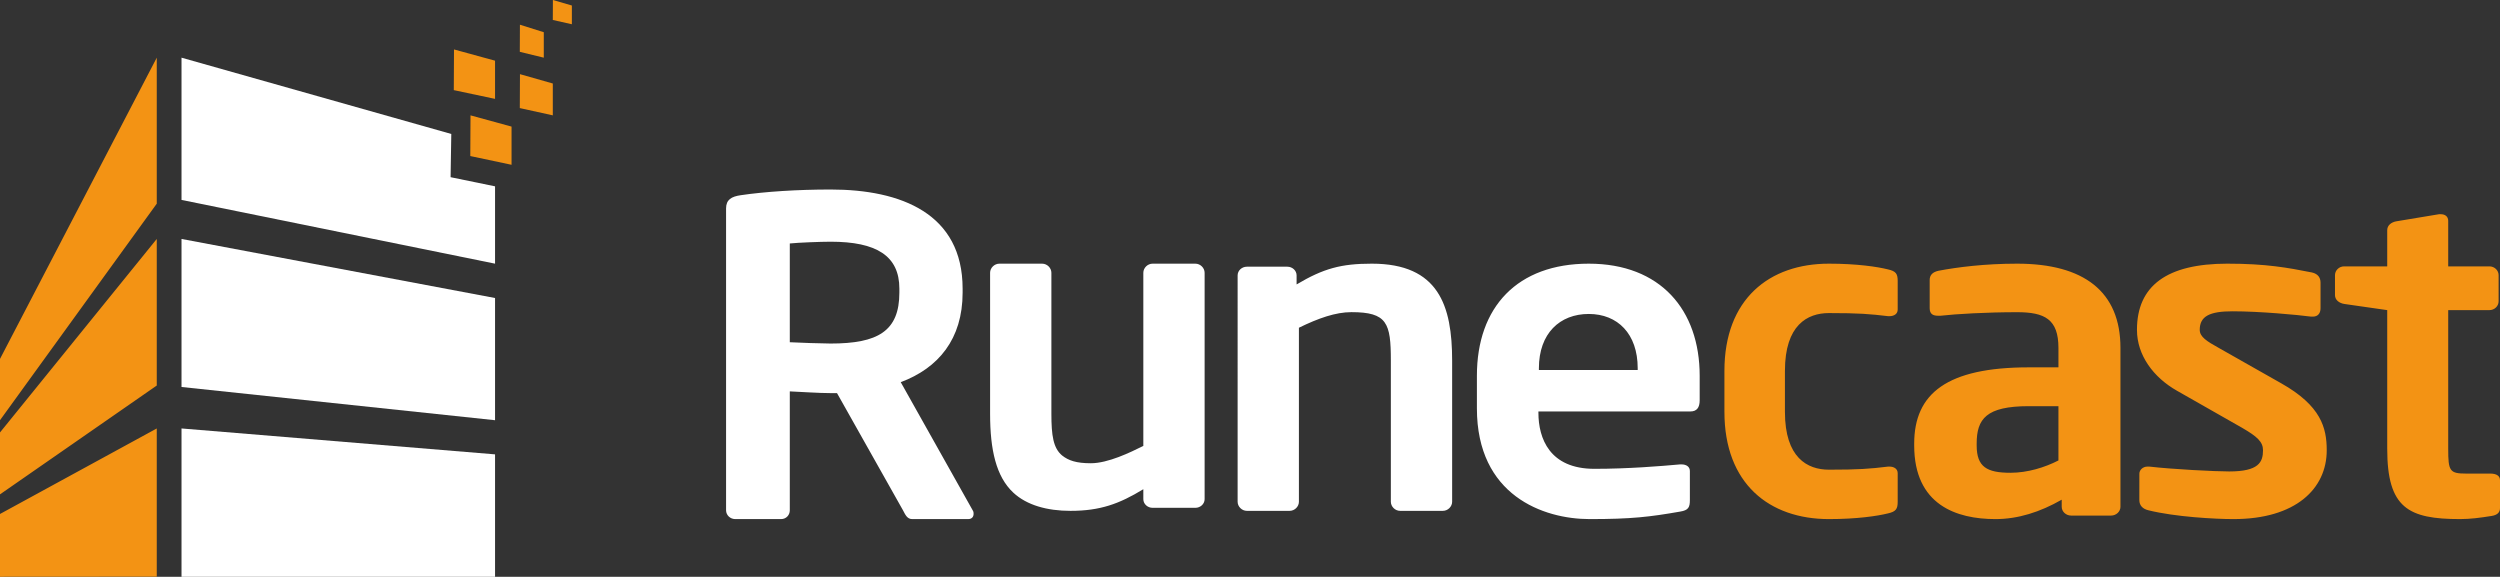 <?xml version="1.0" encoding="utf-8"?>
<!-- Generator: Adobe Illustrator 22.1.0, SVG Export Plug-In . SVG Version: 6.00 Build 0)  -->
<svg version="1.1" id="Vrstva_1" xmlns="http://www.w3.org/2000/svg" xmlns:xlink="http://www.w3.org/1999/xlink" x="0px" y="0px"
	 viewBox="0 0 1244 287" style="enable-background:new 0 0 1244 287;" xml:space="preserve">
<rect x="0" y="0" width="1244" height="287" fill="#333333" stroke="none"/>
<style type="text/css">
	.st0{fill:#FFFFFF;}
	.st1{fill:#F39314;}
</style>
<g>
	<path class="st0" d="M447.525,143.642c0-16.372-11.413-23.367-34.212-23.367c-4.796,0-16.209,0.438-20.31,0.877V170.295
		c3.643,0.213,16.431,0.652,20.31,0.652c23.48,0,34.212-6.118,34.212-25.336V143.642z M481.737,258.3h-27.831
		c-2.503,0-3.42-2.181-4.573-4.362l-32.836-58.32h-3.184c-5.936,0-15.069-0.652-20.31-0.865v59.185
		c0,2.394-1.821,4.362-4.337,4.362H365.854c-2.503,0-4.56-1.968-4.56-4.362V103.69c0-4.376,2.738-5.905,7.298-6.557
		c11.858-1.756,28.054-2.833,44.72-2.833c35.117,0,65.686,12.01,65.686,49.342v1.969c0,23.155-12.08,37.558-30.792,44.554
		l35.81,63.773c0.446,0.651,0.446,1.303,0.446,1.742c0,1.53-0.904,2.62-2.725,2.62H481.737z M594.8,252.691
		h-21.26c-2.535,0-4.619-1.941-4.619-4.303v-4.958c-12.01,7.32-21.487,10.77-36.272,10.77
		c-11.56,0-21.726-2.807-28.415-9.052c-8.56-7.963-11.56-21.318-11.56-39.198v-70.224c0-2.375,2.084-4.526,4.632-4.526
		h21.248c2.535,0,4.62,2.151,4.62,4.526v70.224c0,10.77,0.928,17.015,5.308,20.675
		c3.238,2.584,7.167,3.883,14.32,3.883c8.56,0,19.656-5.392,26.12-8.62v-86.162c0-2.375,2.083-4.526,4.618-4.526
		h21.26c2.534,0,4.618,2.151,4.618,4.526v112.662C599.418,250.75,597.334,252.691,594.8,252.691
		 M717.969,254.2h-21.262c-2.535,0-4.618-2.151-4.618-4.526V179.45c0-18.746-1.845-24.125-19.643-24.125
		c-7.857,0-16.404,3.017-26.106,7.753v86.596c0,2.375-2.083,4.526-4.618,4.526h-21.262
		c-2.535,0-4.618-2.151-4.618-4.526V137.012c0-2.362,2.083-4.303,4.618-4.303h20.107
		c2.535,0,4.619,1.941,4.619,4.303v4.525c13.391-7.963,22.177-10.337,37.427-10.337
		c33.272,0,39.974,20.898,39.974,48.25v70.224c0,2.375-2.083,4.526-4.618,4.526 M814.92,183.233
		c0-17.126-9.978-27.006-24.35-27.006c-14.386,0-24.816,9.652-24.816,27.006v0.869h49.165v-0.87L814.92,183.233
		z M841.12,204.743h-75.606v0.655c0,12.741,5.568,27.888,27.84,27.888c16.917,0,32.914-1.323,42.665-2.205h0.692
		c2.318,0,4.17,1.096,4.17,3.302v14.478c0,3.516-0.693,5.054-4.862,5.709
		c-15.079,2.634-24.123,3.73-44.983,3.73c-23.204,0-56.132-11.845-56.132-55.094v-16.243
		c0-34.252,20.18-55.763,55.666-55.763c35.698,0,55.186,23.048,55.186,55.763v12.286
		C845.756,202.765,844.357,204.743,841.12,204.743z"/>
	<path class="st1" d="M939.508,255.452c-5.254,1.31-15.514,2.848-29.43,2.848c-29.652,0-52.005-17.554-52.005-53.343
		v-20.414c0-35.776,22.353-53.343,52.005-53.343c13.916,0,24.176,1.537,29.43,2.861
		c3.878,0.869,4.782,2.18,4.782,5.695v14.278c0,2.193-1.82,3.29-4.1,3.29H939.508
		c-9.12-1.097-14.597-1.538-29.43-1.538c-10.718,0-21.895,5.936-21.895,28.757v20.414
		c0,22.835,11.177,28.757,21.895,28.757c14.833,0,20.31-0.428,29.43-1.537h0.681c2.28,0,4.101,1.11,4.101,3.302
		v14.265c0,3.516-0.904,4.826-4.782,5.708 M1024.281,202.11h-14.732c-21.272,0-25.958,6.363-25.958,18.663
		v0.869c0,10.762,5.143,13.61,16.84,13.61c8.42,0,17.055-2.634,23.85-6.137V202.11z M1050.455,256.549
		h-19.862c-2.578,0-4.687-1.979-4.687-4.385v-3.516c-10.743,6.15-21.742,9.652-32.955,9.652
		c-19.406,0-40.45-7.019-40.45-36.658v-0.87c0-25.026,16.371-37.98,57.048-37.98h14.732v-9.667
		c0-14.264-6.795-17.78-20.573-17.78c-14.974,0-30.404,0.882-38.113,1.764H964.427c-2.337,0-4.217-0.668-4.217-3.73
		v-14.05c0-2.42,1.41-3.958,4.445-4.613c9.347-1.765,22.91-3.516,39.053-3.516
		c33.183,0,51.434,13.837,51.434,41.925v79.039c0,2.406-2.108,4.385-4.687,4.385V256.549z
		 M1111.404,258.3c-9.23,0-29.116-1.096-42.355-4.385c-2.841-0.655-4.513-2.42-4.513-5.054l0.013-13.168
		c0-1.751,1.659-3.516,4.024-3.516h0.938c11.363,1.323,32.65,2.42,39.759,2.42
		c14.666,0,16.8-4.613,16.8-10.535c0-4.171-2.84-6.805-10.412-11.19l-32.419-18.45
		c-11.594-6.577-19.886-17.567-19.886-30.294c0-21.952,14.911-32.928,44.965-32.928
		c19.166,0,30.054,1.979,42.124,4.385c2.841,0.655,4.255,2.42,4.255,5.054v12.74
		c0,2.62-1.414,4.171-3.78,4.171h-0.95c-6.62-0.882-25.555-2.647-39.04-2.647
		c-11.363,0-16.338,2.42-16.338,9.225c0,3.516,3.562,5.709,9.475,8.997l31.005,17.567
		c19.872,11.19,22.713,22.18,22.713,33.37c0,19.09-15.387,34.238-46.378,34.238 M1239.663,256.76
		c-5.477,0.884-10.495,1.54-15.513,1.54c-25.772,0-36.267-5.49-36.267-34.946v-69.034l-21.436-3.08
		c-2.515-0.441-4.56-1.98-4.56-4.404v-9.895c0-2.41,2.045-4.392,4.56-4.392h21.436v-18.022
		c0-2.423,2.057-3.963,4.56-4.405l21.212-3.521h0.917c2.057,0,3.656,1.098,3.656,3.307v22.641h20.518
		c2.516,0,4.56,1.982,4.56,4.392v12.974c0,2.424-2.044,4.405-4.56,4.405h-20.518v69.035
		c0,10.993,0.681,12.305,8.883,12.305h12.094c2.974,0,4.795,1.098,4.795,3.294V252.811
		c0,2.196-1.376,3.522-4.337,3.95 M0,178.591v30.509l78.007-107.76V28.7L0,178.591 M78.007,118.9L0,215.185V246l78.007-54.16
		V118.9 M78.007,213.2L0,255.756V287l78.007-0.054V213.2"/>
	<path class="st0" d="M90.323,192.566l156.014,16.534v-60.809L90.323,118.9v73.666 M90.323,213.2V287h156.014v-60.909
		L90.323,213.2 M224.213,88.171c0,0,0.348-21.13,0.348-21.508L90.323,28.7v70.784L246.337,131.2V92.717l-22.124-4.546"/>
	<path class="st1" d="M254.548,82V62.994L234.124,57.4c0,7.438-0.039,14.556-0.104,20.248L254.548,82 M246.337,49.2V30.194
		L225.913,24.6c-0.013,7.438-0.052,14.568-0.104,20.248l20.528,4.352 M275.076,57.4V41.552l-16.34-4.652
		c0,6.203-0.027,12.134-0.083,16.882L275.076,57.4 M270.588,28.7V16.031L258.715,12.3
		c-0.012,4.953-0.025,9.707-0.062,13.492l11.935,2.908 M284.56,12.066V2.743L275.125,0c0,3.653-0.012,7.146-0.05,9.938
		L284.56,12.066"/>
</g>
</svg>
